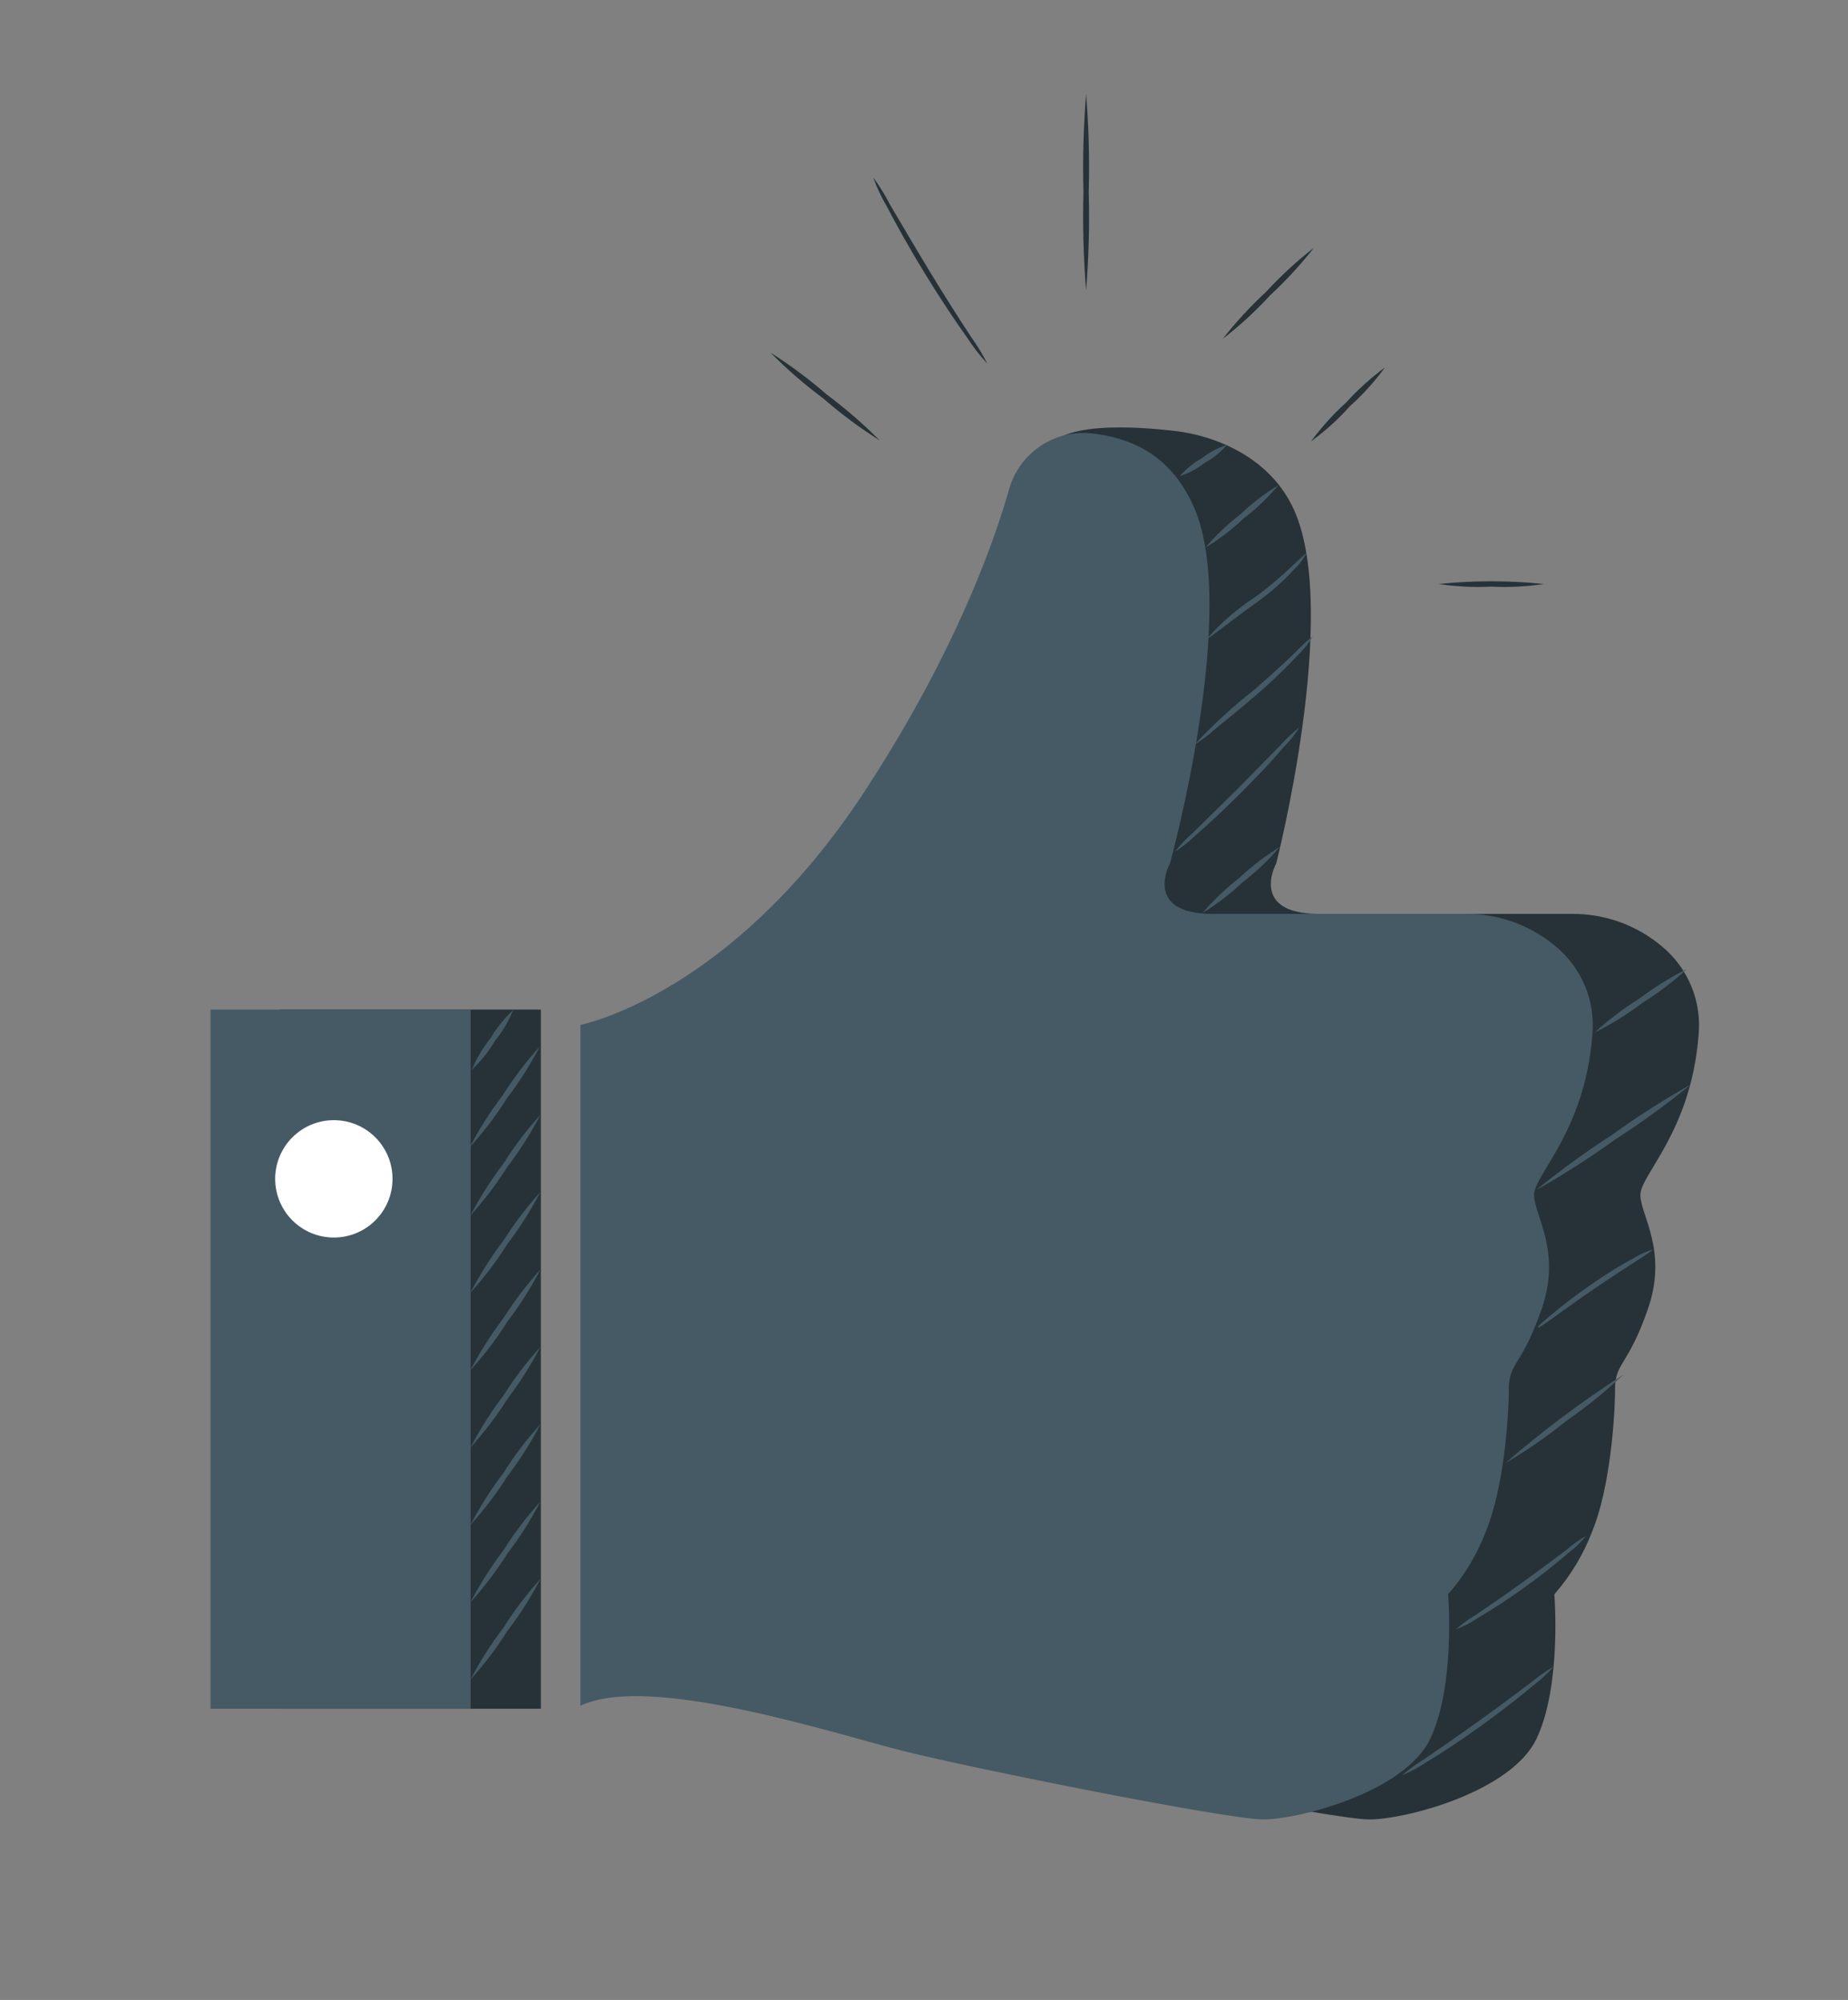 <?xml version="1.0" encoding="UTF-8"?> <svg xmlns="http://www.w3.org/2000/svg" width="183" height="198" viewBox="0 0 183 198"><rect x="0" y="0" width="183" height="198" fill="#808080" stroke="none"/><g id="freepik--Hand--inject-1"><path id="path1" fill="#263238" stroke="none" d="M 66.43 168.12 L 68 101.47 C 68 101.47 82.84 98.59 96.06 78.47 C 104.81 65.12 101.59 50.97 103.27 45.11 C 104.27 41.53 112.74 42.25 116.45 42.68 C 119.95 43.09 125.75 45.04 128.19 50.59 C 132.7 60.87 126.38 85.48 126.38 85.48 C 126.38 85.48 123.63 90.48 130.64 90.48 L 155.64 90.48 C 158.893 90.446 162.05 91.577 164.54 93.67 C 167.165 95.816 168.54 99.136 168.2 102.51 C 167.45 112.04 162.44 116.3 162.44 118.3 C 162.44 120.3 165.19 123.81 163.19 129.58 C 161.19 135.35 159.93 134.84 159.93 137.58 C 159.93 140.32 159.43 147.35 157.68 151.58 C 156.812 153.875 155.538 155.996 153.92 157.84 C 153.92 157.84 154.67 166.84 152.16 172.13 C 149.65 177.42 139.16 180.13 135.62 180.13 C 132.08 180.13 107.06 175.13 100.04 173.37 C 93.02 171.61 73.2 164.86 66.43 168.12 Z"></path><path id="path2" fill="#455a64" stroke="none" d="M 57.47 168.88 L 57.47 101.47 C 57.47 101.47 72.32 98.59 85.54 78.47 C 94.29 65.12 98.24 54.33 99.92 48.47 C 100.916 44.87 104.365 42.516 108.08 42.9 C 111.58 43.31 115.8 44.68 118.24 50.23 C 122.75 60.52 115.86 85.48 115.86 85.48 C 115.86 85.48 113.1 90.48 120.12 90.48 L 145.12 90.48 C 148.372 90.447 151.529 91.579 154.02 93.67 C 156.645 95.816 158.02 99.136 157.68 102.51 C 156.93 112.04 151.91 116.3 151.91 118.3 C 151.91 120.3 154.67 123.81 152.67 129.58 C 150.67 135.35 149.41 134.84 149.41 137.58 C 149.41 140.32 148.91 147.35 147.15 151.58 C 146.287 153.876 145.017 155.996 143.4 157.84 C 143.4 157.84 144.15 166.84 141.64 172.13 C 139.13 177.42 128.64 180.13 125.1 180.13 C 121.56 180.13 96.54 175.13 89.52 173.37 C 82.5 171.61 64.24 165.62 57.47 168.88 Z"></path><path id="path3" fill="#263238" stroke="none" d="M 87.11 43.6 C 85.149 42.367 83.287 40.982 81.54 39.46 C 79.681 38.078 77.929 36.557 76.3 34.91 C 78.258 36.152 80.12 37.539 81.87 39.06 C 83.725 40.444 85.476 41.961 87.11 43.6 Z"></path><path id="path4" fill="#263238" stroke="none" d="M 97.77 36 C 97.049 35.224 96.397 34.388 95.82 33.5 C 94.68 31.9 93.16 29.65 91.6 27.1 C 90.04 24.55 88.72 22.18 87.82 20.44 C 87.282 19.527 86.83 18.566 86.47 17.57 C 87.099 18.423 87.658 19.326 88.14 20.27 C 89.14 21.96 90.49 24.27 92.04 26.83 C 93.59 29.39 95.04 31.65 96.12 33.29 C 96.737 34.151 97.288 35.057 97.77 36 Z"></path><path id="path5" fill="#263238" stroke="none" d="M 107.55 9.31 C 107.814 12.543 107.9 15.788 107.81 19.03 C 107.901 22.276 107.814 25.524 107.55 28.76 C 107.292 25.523 107.206 22.276 107.29 19.03 C 107.206 15.788 107.292 12.543 107.55 9.31 Z"></path><path id="path6" fill="#263238" stroke="none" d="M 130.11 24.53 C 128.795 26.211 127.347 27.782 125.78 29.23 C 124.34 30.802 122.768 32.247 121.08 33.55 C 122.396 31.874 123.844 30.306 125.41 28.86 C 126.855 27.29 128.427 25.842 130.11 24.53 Z"></path><path id="path7" fill="#263238" stroke="none" d="M 137.15 36.37 C 136.13 37.774 134.964 39.064 133.67 40.22 C 132.514 41.514 131.224 42.68 129.82 43.7 C 130.853 42.307 132.018 41.018 133.3 39.85 C 134.468 38.568 135.757 37.403 137.15 36.37 Z"></path><path id="path8" fill="#455a64" stroke="none" d="M 128.68 72 C 128.226 72.723 127.692 73.394 127.09 74 C 126.09 75.19 124.58 76.8 122.87 78.51 C 121.16 80.22 119.56 81.69 118.36 82.73 C 117.749 83.324 117.079 83.853 116.36 84.31 C 116.885 83.638 117.475 83.018 118.12 82.46 L 122.51 78.14 C 124.13 76.49 125.6 75.01 126.83 73.75 C 127.392 73.112 128.012 72.526 128.68 72 Z"></path><path id="path9" fill="#455a64" stroke="none" d="M 130 63 C 129.601 63.673 129.114 64.288 128.55 64.83 C 127.269 66.203 125.914 67.505 124.49 68.73 C 122.83 70.16 121.29 71.4 120.17 72.31 C 119.595 72.835 118.969 73.301 118.3 73.7 C 120.11 71.763 122.066 69.968 124.15 68.33 C 125.8 66.9 127.26 65.57 128.29 64.57 C 128.815 63.999 129.387 63.474 130 63 Z"></path><path id="path10" fill="#455a64" stroke="none" d="M 129.34 54.83 C 129.039 55.394 128.647 55.904 128.18 56.34 C 127.144 57.474 125.998 58.502 124.76 59.41 C 121.85 61.48 119.64 63.31 119.54 63.21 C 120.976 61.588 122.628 60.172 124.45 59 C 127.3 56.9 129.21 54.71 129.34 54.83 Z"></path><path id="path11" fill="#455a64" stroke="none" d="M 126.58 48.05 C 125.563 49.268 124.413 50.369 123.15 51.33 C 122.001 52.423 120.737 53.389 119.38 54.21 C 120.399 52.996 121.549 51.9 122.81 50.94 C 123.957 49.842 125.221 48.872 126.58 48.05 Z"></path><path id="path12" fill="#455a64" stroke="none" d="M 121.5 44.05 C 120.882 44.764 120.14 45.36 119.31 45.81 C 118.575 46.399 117.738 46.847 116.84 47.13 C 117.449 46.421 118.18 45.828 119 45.38 C 119.744 44.787 120.592 44.336 121.5 44.05 Z"></path><path id="path13" fill="#455a64" stroke="none" d="M 126.72 83.86 C 125.634 85.14 124.413 86.3 123.08 87.32 C 121.857 88.48 120.517 89.509 119.08 90.39 C 120.174 89.114 121.393 87.951 122.72 86.92 C 123.946 85.766 125.286 84.741 126.72 83.86 Z"></path><path id="path14" fill="#455a64" stroke="none" d="M 167.45 107.36 C 165.052 109.321 162.545 111.144 159.94 112.82 C 157.427 114.63 154.817 116.299 152.12 117.82 C 154.523 115.858 157.033 114.032 159.64 112.35 C 162.147 110.54 164.754 108.874 167.45 107.36 Z"></path><path id="path15" fill="#455a64" stroke="none" d="M 167.06 95.93 C 165.693 97.184 164.214 98.308 162.64 99.29 C 161.164 100.408 159.588 101.386 157.93 102.21 C 159.293 100.955 160.773 99.833 162.35 98.86 C 163.824 97.737 165.401 96.756 167.06 95.93 Z"></path><path id="path16" fill="#455a64" stroke="none" d="M 163.63 123.72 C 163.7 123.85 161.06 125.41 157.95 127.54 C 154.84 129.67 152.41 131.54 152.31 131.44 C 152.21 131.34 152.81 130.84 153.77 130.04 C 154.73 129.24 156.08 128.19 157.65 127.11 C 159.22 126.03 160.7 125.11 161.79 124.56 C 162.361 124.195 162.98 123.912 163.63 123.72 Z"></path><path id="path17" fill="#455a64" stroke="none" d="M 160.71 136.15 C 158.939 137.804 157.051 139.328 155.06 140.71 C 153.166 142.241 151.161 143.628 149.06 144.86 C 152.72 141.686 156.599 138.776 160.67 136.15 Z"></path><path id="path18" fill="#455a64" stroke="none" d="M 157.05 152.07 C 156.564 152.679 156.003 153.223 155.38 153.69 C 154.3 154.63 152.75 155.88 150.97 157.16 C 149.19 158.44 147.51 159.5 146.27 160.23 C 145.629 160.672 144.933 161.029 144.2 161.29 C 144.778 160.77 145.408 160.311 146.08 159.92 C 147.26 159.12 148.89 158.01 150.67 156.73 C 152.45 155.45 154.01 154.27 155.15 153.41 C 155.733 152.896 156.37 152.447 157.05 152.07 Z"></path><path id="path19" fill="#455a64" stroke="none" d="M 153.84 165 C 153.242 165.69 152.572 166.314 151.84 166.86 C 150.56 167.94 148.74 169.37 146.67 170.86 C 144.6 172.35 142.67 173.62 141.22 174.48 C 140.474 174.994 139.672 175.424 138.83 175.76 C 139.516 175.171 140.248 174.64 141.02 174.17 C 142.4 173.23 144.3 171.92 146.36 170.44 C 148.42 168.96 150.28 167.58 151.61 166.57 C 152.309 165.986 153.055 165.461 153.84 165 Z"></path><path id="path20" fill="#263238" stroke="none" d="M 147.67 58.08 C 145.929 58.163 144.184 58.076 142.46 57.82 C 145.924 57.46 149.416 57.46 152.88 57.82 C 151.156 58.077 149.411 58.164 147.67 58.08 Z"></path></g><g id="freepik--character-1--inject-1"><path id="path21" fill="#263238" stroke="none" d="M 27.8 99.95 L 53.56 99.95 L 53.56 169.17 L 27.8 169.17 Z"></path><path id="path22" fill="#455a64" stroke="none" d="M 20.85 99.95 L 46.61 99.95 L 46.61 169.17 L 20.85 169.17 Z"></path><path id="path23" fill="#ffffff" stroke="none" d="M 38.87 116.71 C 38.87 119.919 36.269 122.52 33.06 122.52 C 29.851 122.52 27.25 119.919 27.25 116.71 C 27.25 113.501 29.851 110.9 33.06 110.9 C 36.269 110.9 38.87 113.501 38.87 116.71 Z"></path><path id="path24" fill="#455a64" stroke="none" d="M 53.52 110.36 C 52.587 112.166 51.496 113.886 50.26 115.5 C 49.175 117.219 47.944 118.842 46.58 120.35 C 47.518 118.547 48.608 116.827 49.84 115.21 C 50.925 113.491 52.156 111.868 53.52 110.36 Z"></path><path id="path25" fill="#455a64" stroke="none" d="M 53.52 118 C 52.584 119.805 51.493 121.524 50.26 123.14 C 49.175 124.859 47.944 126.482 46.58 127.99 C 47.519 126.184 48.609 124.461 49.84 122.84 C 50.926 121.125 52.158 119.505 53.52 118 Z"></path><path id="path26" fill="#455a64" stroke="none" d="M 53.52 125.68 C 52.582 127.483 51.491 129.203 50.26 130.82 C 49.18 132.54 47.948 134.159 46.58 135.66 C 47.523 133.86 48.613 132.14 49.84 130.52 C 50.926 128.805 52.158 127.185 53.52 125.68 Z"></path><path id="path27" fill="#455a64" stroke="none" d="M 53.52 133.34 C 52.582 135.143 51.491 136.863 50.26 138.48 C 49.177 140.197 47.945 141.817 46.58 143.32 C 47.523 141.52 48.613 139.8 49.84 138.18 C 50.923 136.463 52.155 134.843 53.52 133.34 Z"></path><path id="path28" fill="#455a64" stroke="none" d="M 53.52 141 C 52.582 142.803 51.491 144.523 50.26 146.14 C 49.174 147.855 47.942 149.474 46.58 150.98 C 47.523 149.18 48.613 147.46 49.84 145.84 C 50.92 144.12 52.152 142.501 53.52 141 Z"></path><path id="path29" fill="#455a64" stroke="none" d="M 53.52 148.65 C 52.587 150.456 51.496 152.176 50.26 153.79 C 49.175 155.509 47.944 157.132 46.58 158.64 C 47.523 156.84 48.613 155.12 49.84 153.5 C 50.925 151.781 52.156 150.158 53.52 148.65 Z"></path><path id="path30" fill="#455a64" stroke="none" d="M 53.52 156.31 C 52.587 158.116 51.496 159.836 50.26 161.45 C 49.175 163.169 47.944 164.792 46.58 166.3 C 47.518 164.497 48.608 162.777 49.84 161.16 C 50.925 159.441 52.156 157.818 53.52 156.31 Z"></path><path id="path31" fill="#455a64" stroke="none" d="M 53.45 103.61 C 52.512 105.413 51.421 107.133 50.19 108.75 C 49.107 110.467 47.875 112.087 46.51 113.59 C 47.448 111.787 48.539 110.067 49.77 108.45 C 50.856 106.735 52.088 105.116 53.45 103.61 Z"></path><path id="path32" fill="#455a64" stroke="none" d="M 50.82 100 C 50.361 101.117 49.741 102.162 48.98 103.1 C 48.367 104.141 47.605 105.088 46.72 105.91 C 47.179 104.792 47.799 103.748 48.56 102.81 C 49.173 101.769 49.934 100.822 50.82 100 Z"></path></g></svg> 